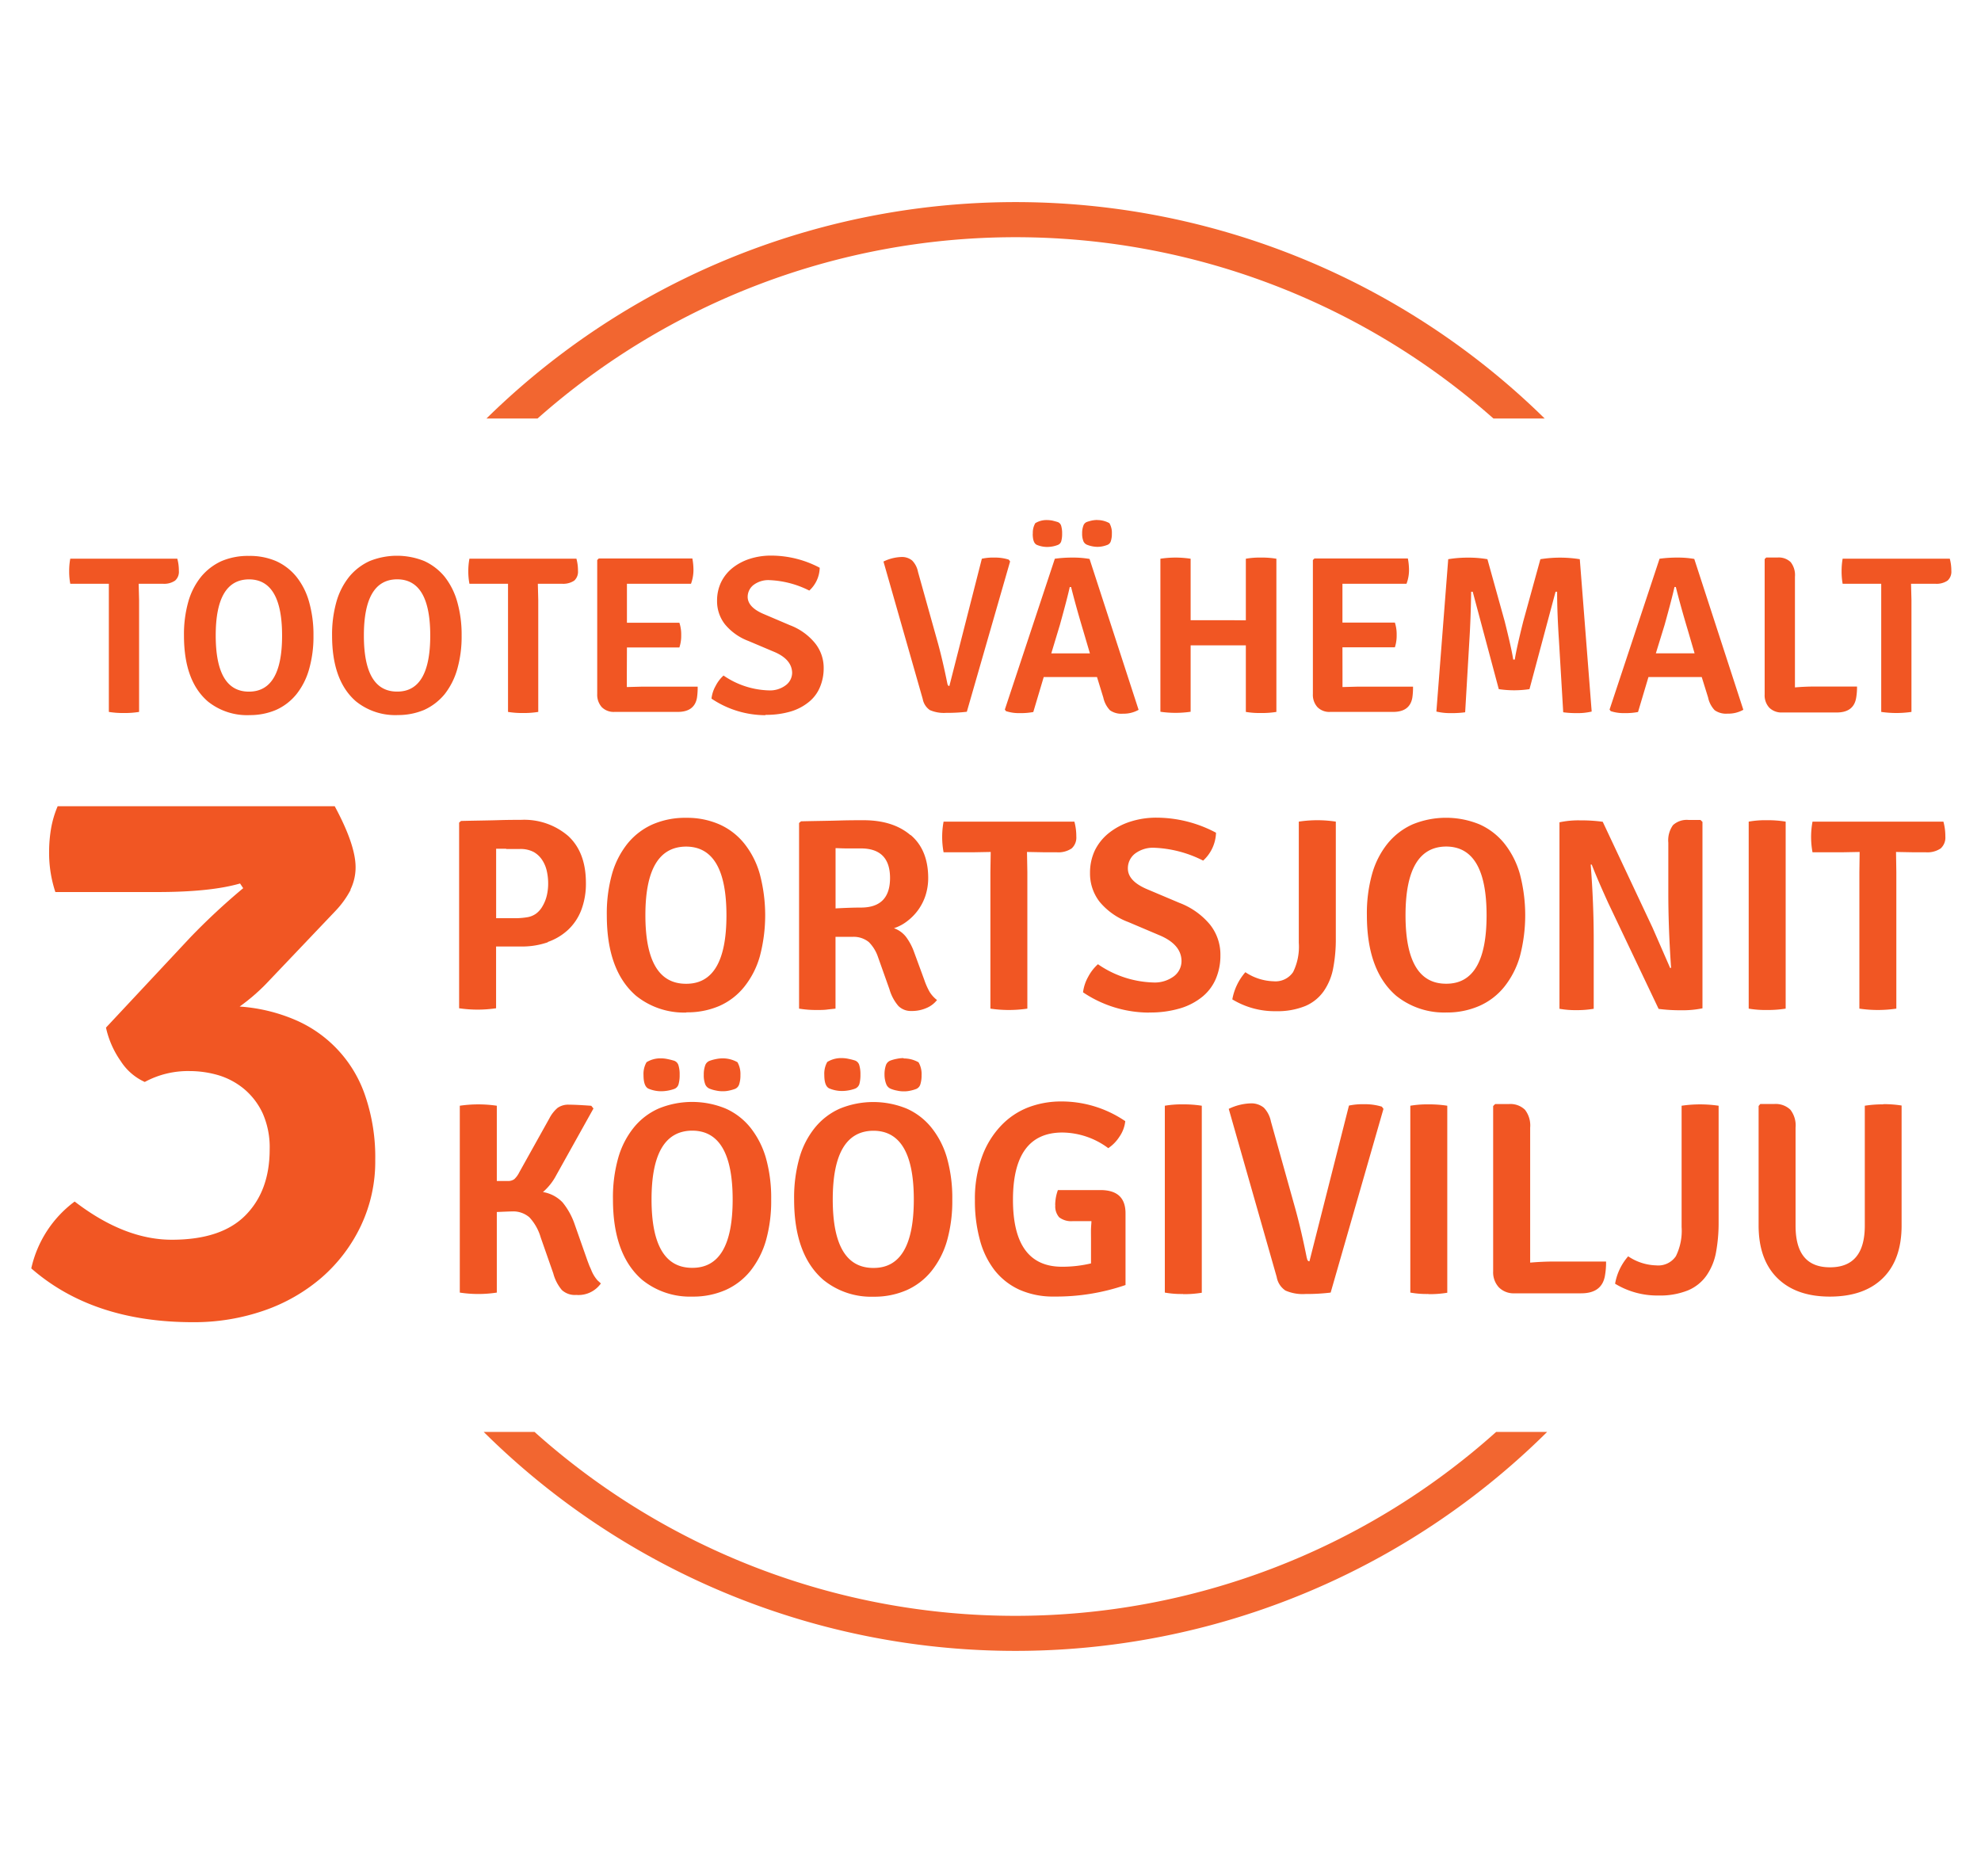<?xml version="1.0" encoding="UTF-8" standalone="no"?>
<svg
   xmlns:dc="http://purl.org/dc/elements/1.1/"
   xmlns:cc="http://creativecommons.org/ns#"
   xmlns:rdf="http://www.w3.org/1999/02/22-rdf-syntax-ns#"
   xmlns:svg="http://www.w3.org/2000/svg"
   xmlns="http://www.w3.org/2000/svg"
   version="1.1"
   viewBox="0 0 380 360"
   data-name="Layer 1"
   id="Layer_1">
  <defs
     id="defs4">
    <style
       id="style2">.cls-1{fill:#f26630;}.cls-2{fill:#f15623;}</style>
  </defs>
  <path
     id="path6"
     d="M103.11,80.3a138.21,138.21,0,0,1,183.37,0h9.83a144.81,144.81,0,0,0-203,0Z"
     class="cls-1" />
  <path
     id="path8"
     d="M287,274.73a138.18,138.18,0,0,1-184.47,0H92.78a144.82,144.82,0,0,0,204,0Z"
     class="cls-1" />
  <path
     id="path10"
     d="M366.58,112l2.63,0h2a3.75,3.75,0,0,0,2.37-.6,2.27,2.27,0,0,0,.73-1.87,8.72,8.72,0,0,0-.3-2.34H353.46a13.57,13.57,0,0,0-.2,2.41,13.37,13.37,0,0,0,.2,2.4h4.78l2.62,0,0,3.18v21.41a20.13,20.13,0,0,0,5.8,0V115.15Zm-22.27,19.86v-21.2a4,4,0,0,0-.82-2.81,3.28,3.28,0,0,0-2.53-.88H338.8l-.3.3v26a3.47,3.47,0,0,0,.9,2.52,3.32,3.32,0,0,0,2.46.91h10.45c2.17,0,3.42-.92,3.74-2.79a12.33,12.33,0,0,0,.17-2.19h-8c-1.37,0-2.68.06-3.91.17m-25-12q1.5-5.41,1.89-7.27h.26c.57,2.29,1.34,5.08,2.32,8.35l1.28,4.38-1.79,0h-3.7l-1.94,0Zm8.34,13.93a5,5,0,0,0,1.27,2.45,3.81,3.81,0,0,0,2.49.65,5.82,5.82,0,0,0,3-.74L325,107.24a17.85,17.85,0,0,0-3.22-.26,24.67,24.67,0,0,0-3.44.22l-9.59,28.94.22.3a7.94,7.94,0,0,0,2.68.38,12.6,12.6,0,0,0,2.56-.21l2-6.71,2.11,0h6l2.11,0Zm-49.29,3a18.39,18.39,0,0,0,2.69-.16l.81-13.81c.17-2.69.29-5.81.34-9.32h.3l5,18.69a19.82,19.82,0,0,0,5.89,0l5-18.69h.3q0,4,.35,9.32l.82,13.81a18.21,18.21,0,0,0,2.69.16,11.18,11.18,0,0,0,2.77-.3l-2.28-29.23a24,24,0,0,0-7.56,0l-3.28,11.91c-.89,3.55-1.43,6-1.63,7.35h-.3c-.2-1.34-.75-3.8-1.64-7.35l-3.31-11.91a21,21,0,0,0-3.71-.3,22.73,22.73,0,0,0-3.81.3l-2.27,29.23a11.18,11.18,0,0,0,2.77.3m-20.79-12.63h10.06a7.21,7.21,0,0,0,.34-2.36,7.34,7.34,0,0,0-.34-2.38h-7.27l-2.79,0V115l0-3H269.8a7.45,7.45,0,0,0,.48-2.55,12,12,0,0,0-.22-2.3H252.14l-.3.3v25.71a3.5,3.5,0,0,0,.88,2.52,3.19,3.19,0,0,0,2.43.91h12.07c2.16,0,3.38-.91,3.7-2.74a13.72,13.72,0,0,0,.13-2.11H260.52l-3,.08,0-2.66ZM236.7,119h-6l-2.31,0,0-3.18V107.2a19.22,19.22,0,0,0-5.8,0v29.36a20.13,20.13,0,0,0,5.8,0V127l0-3.18,2.31,0h6l2.28,0,0,3.18v9.59a15.55,15.55,0,0,0,2.86.21,16.92,16.92,0,0,0,3-.21V107.2a16.37,16.37,0,0,0-3-.22,15,15,0,0,0-2.86.22v8.64l0,3.18Zm-38.6-16.6c0,1.17.25,1.88.77,2.13a5.11,5.11,0,0,0,2,.41,6.09,6.09,0,0,0,1-.09,5.54,5.54,0,0,0,1-.28,1.09,1.09,0,0,0,.7-.72,5.35,5.35,0,0,0,.17-1.49,5,5,0,0,0-.19-1.5,1.07,1.07,0,0,0-.69-.71c-.33-.1-.67-.19-1-.27a6.1,6.1,0,0,0-1-.1,4.13,4.13,0,0,0-2.27.6,3.64,3.64,0,0,0-.47,2m12.42-2.62a6.32,6.32,0,0,0-1.05.1,10.36,10.36,0,0,0-1,.28,1.17,1.17,0,0,0-.69.76,4,4,0,0,0-.22,1.44,3.82,3.82,0,0,0,.22,1.44,1.25,1.25,0,0,0,.69.73,5.7,5.7,0,0,0,1,.3,5.43,5.43,0,0,0,1.05.11,5,5,0,0,0,1-.11,5.84,5.84,0,0,0,.92-.28,1.11,1.11,0,0,0,.63-.73,4.39,4.39,0,0,0,.19-1.42,3.64,3.64,0,0,0-.47-2,4.69,4.69,0,0,0-2.32-.6m-7.18,20.12q1.5-5.41,1.89-7.27h.26c.57,2.29,1.34,5.08,2.32,8.35l1.29,4.38-1.81,0H203.6l-1.94,0Zm8.33,13.93a5.11,5.11,0,0,0,1.28,2.45,3.81,3.81,0,0,0,2.49.65,5.79,5.79,0,0,0,3-.74L209,107.24a17.85,17.85,0,0,0-3.22-.26,24.57,24.57,0,0,0-3.44.22l-9.59,28.94.22.3a7.94,7.94,0,0,0,2.68.38,12.6,12.6,0,0,0,2.56-.21l2-6.71,2.11,0h6l2.11,0Zm-29.91-2.66c-.58-2.88-1.17-5.41-1.77-7.62l-3.87-13.84a4.26,4.26,0,0,0-1.12-2.17,3.08,3.08,0,0,0-2.14-.67,8.47,8.47,0,0,0-3.36.87L177,134.11a3.3,3.3,0,0,0,1.37,2.13,6.77,6.77,0,0,0,3.16.53,30.65,30.65,0,0,0,3.93-.21l8.3-28.84-.26-.35a8.64,8.64,0,0,0-2.75-.39,9.83,9.83,0,0,0-2.41.22l-6.23,24.42c-.2,0-.33-.16-.38-.47m-34.91,6a16.37,16.37,0,0,0,4.92-.66,10,10,0,0,0,3.48-1.86,7.17,7.17,0,0,0,2.08-2.83,9.23,9.23,0,0,0,.7-3.59,7.54,7.54,0,0,0-1.69-4.85,11.44,11.44,0,0,0-4.77-3.4l-5.07-2.16q-3-1.28-3.05-3.24a2.91,2.91,0,0,1,1.1-2.31,4.72,4.72,0,0,1,3.15-.94,18.56,18.56,0,0,1,7.57,2,6.11,6.11,0,0,0,2-4.38A19.92,19.92,0,0,0,148,106.6a13.24,13.24,0,0,0-4.24.64,10.39,10.39,0,0,0-3.31,1.78,8,8,0,0,0-2.15,2.73,8.18,8.18,0,0,0-.75,3.53,7.17,7.17,0,0,0,1.51,4.5,10.72,10.72,0,0,0,4.51,3.2l5.08,2.15q3.21,1.41,3.3,3.91a3,3,0,0,1-1.21,2.42,5,5,0,0,1-3.26,1,16.08,16.08,0,0,1-8.69-2.85,6.9,6.9,0,0,0-1.52,2,6.35,6.35,0,0,0-.79,2.43,18.56,18.56,0,0,0,10.36,3.18m-26.58-13h10.06a6.94,6.94,0,0,0,.35-2.36,7.07,7.07,0,0,0-.35-2.38h-7.26l-2.8,0V115l0-3h12.29a7.67,7.67,0,0,0,.47-2.55,12,12,0,0,0-.21-2.3H114.86l-.3.3v25.71a3.55,3.55,0,0,0,.88,2.52,3.22,3.22,0,0,0,2.43.91H130q3.23,0,3.7-2.74a13.72,13.72,0,0,0,.13-2.11H123.24l-3,.08,0-2.66ZM103.17,112l2.61,0h2a3.79,3.79,0,0,0,2.37-.6,2.29,2.29,0,0,0,.72-1.87,8.72,8.72,0,0,0-.3-2.34H90.05a12.6,12.6,0,0,0-.22,2.41,12.42,12.42,0,0,0,.22,2.4h4.77l2.63,0,0,3.18v21.41a16.43,16.43,0,0,0,2.89.21,16.67,16.67,0,0,0,2.91-.21V115.15Zm-27,25.19a12.81,12.81,0,0,0,5.23-1,11,11,0,0,0,3.89-3,13.89,13.89,0,0,0,2.42-4.8,22.71,22.71,0,0,0,.84-6.45,23,23,0,0,0-.84-6.47,13.82,13.82,0,0,0-2.42-4.82,11,11,0,0,0-3.89-3,14,14,0,0,0-10.5,0,10.94,10.94,0,0,0-3.91,3,13.55,13.55,0,0,0-2.45,4.79,23,23,0,0,0-.84,6.5q0,8.68,4.6,12.64a12,12,0,0,0,7.87,2.62m0-4.51q-6.37,0-6.37-10.75t6.37-10.79q6.36,0,6.36,10.79t-6.36,10.75m-28.42,4.51a12.73,12.73,0,0,0,5.22-1,10.61,10.61,0,0,0,3.89-3,13.57,13.57,0,0,0,2.43-4.8,22.71,22.71,0,0,0,.84-6.45,23,23,0,0,0-.84-6.47,13.5,13.5,0,0,0-2.43-4.82,10.61,10.61,0,0,0-3.89-3,12.73,12.73,0,0,0-5.22-1,12.9,12.9,0,0,0-5.27,1,11,11,0,0,0-3.91,3,13.39,13.39,0,0,0-2.45,4.79,23,23,0,0,0-.83,6.5c0,5.79,1.52,10,4.59,12.64a12,12,0,0,0,7.87,2.62m0-4.51q-6.36,0-6.37-10.75t6.37-10.79c4.23,0,6.36,3.59,6.36,10.79s-2.13,10.75-6.36,10.75M26.6,112l2.62,0h2a3.71,3.71,0,0,0,2.36-.6,2.24,2.24,0,0,0,.73-1.87,8.72,8.72,0,0,0-.3-2.34H13.48a12.65,12.65,0,0,0-.21,2.41,12.46,12.46,0,0,0,.21,2.4h4.77l2.63,0,0,3.18v21.41a16.5,16.5,0,0,0,2.89.21,16.67,16.67,0,0,0,2.91-.21V115.15Z"
     class="cls-2" />
  <path
     id="path12"
     d="M67.21,170.71a9.7,9.7,0,0,0,1-4.33q0-4.27-4-11.69H11.06A19.13,19.13,0,0,0,9.79,159a26.64,26.64,0,0,0-.37,4.45,23.9,23.9,0,0,0,1.2,7.7H30.2q10.17,0,15.85-1.64l.6.9a126.69,126.69,0,0,0-10.17,9.47L20.33,197.16a17.76,17.76,0,0,0,2.83,6.43,10.72,10.72,0,0,0,4.61,4,17.4,17.4,0,0,1,8.64-2.09,19.66,19.66,0,0,1,5.57.82A14.06,14.06,0,0,1,46.9,209a13.53,13.53,0,0,1,3.5,4.63,16.11,16.11,0,0,1,1.33,6.88c0,5.29-1.53,9.5-4.62,12.64s-7.79,4.71-14.16,4.71q-9.09,0-18.63-7.33A21.87,21.87,0,0,0,6,243.36q11.81,10.32,31,10.32a40.87,40.87,0,0,0,13.67-2.24,33.77,33.77,0,0,0,11.06-6.35,30.45,30.45,0,0,0,7.48-9.87,28.76,28.76,0,0,0,2.77-12.64,36.41,36.41,0,0,0-1.87-12.18,24.23,24.23,0,0,0-13.53-14.74,32.7,32.7,0,0,0-10.61-2.54,37.89,37.89,0,0,0,4.93-4.21l13.45-14.14a17.77,17.77,0,0,0,2.92-4.06"
     class="cls-2" />
  <path
     id="path14"
     d="M361.26,211.89a21.32,21.32,0,0,0-3.55.26v23c0,5.33-2.21,8-6.67,8s-6.61-2.66-6.61-8v-18.8a4.91,4.91,0,0,0-1-3.44,4.07,4.07,0,0,0-3.12-1.09h-2.65l-.32.38v22.9q0,6.57,3.6,10.12T351,248.77q6.57,0,10.17-3.54t3.6-10.12v-23a21.23,21.23,0,0,0-3.55-.26M309.81,246.3a15.55,15.55,0,0,0,8.35,2.26,14.3,14.3,0,0,0,5.67-1,8.24,8.24,0,0,0,3.52-2.84,11.37,11.37,0,0,0,1.82-4.44,31.18,31.18,0,0,0,.5-5.73V212.15a24.37,24.37,0,0,0-7.1,0v23.26a11,11,0,0,1-1.1,5.61,4.08,4.08,0,0,1-3.76,1.76,10.1,10.1,0,0,1-5.39-1.74,10.78,10.78,0,0,0-2.51,5.26m-16.29-4.05V216.36a4.91,4.91,0,0,0-1-3.44,4,4,0,0,0-3.1-1.09H286.8l-.38.38v31.72a4.24,4.24,0,0,0,1.11,3.08,4,4,0,0,0,3,1.13h12.77q4,0,4.57-3.41a14.68,14.68,0,0,0,.21-2.69H298.3c-1.68,0-3.28.08-4.78.21M274,248.3a20.66,20.66,0,0,0,3.62-.27V212.15a21.79,21.79,0,0,0-3.62-.26,19,19,0,0,0-3.47.26V248a18.05,18.05,0,0,0,3.47.27m-23.32-6.88q-1.05-5.26-2.16-9.3l-4.73-16.92a5.28,5.28,0,0,0-1.37-2.66,3.82,3.82,0,0,0-2.62-.81,10.4,10.4,0,0,0-4.1,1.05l9.2,32.26a3.93,3.93,0,0,0,1.68,2.6,8.24,8.24,0,0,0,3.86.66,38.28,38.28,0,0,0,4.81-.27l10.13-35.25-.31-.42a10.86,10.86,0,0,0-3.36-.47,12.74,12.74,0,0,0-2.95.26L251.18,242c-.25,0-.41-.19-.47-.57M226.9,248.3a20.7,20.7,0,0,0,3.63-.27V212.15a21.83,21.83,0,0,0-3.63-.26,18.9,18.9,0,0,0-3.46.26V248a17.94,17.94,0,0,0,3.46.27m-24.47-17.08a3.17,3.17,0,0,0,.75,2.37,3.77,3.77,0,0,0,2.61.73h3.57c0,.39-.06.87-.08,1.44s0,1.26,0,2v4.67a23.72,23.72,0,0,1-5.57.64q-9.41,0-9.4-12.87t9.46-12.88a14.94,14.94,0,0,1,8.82,3,7.52,7.52,0,0,0,2.13-2.18,6.42,6.42,0,0,0,1.13-3,21.69,21.69,0,0,0-12.35-3.78,17.62,17.62,0,0,0-6.22,1.12A14.35,14.35,0,0,0,192,216a17,17,0,0,0-3.62,5.91,23.53,23.53,0,0,0-1.37,8.41,28.23,28.23,0,0,0,.95,7.56,16.31,16.31,0,0,0,2.83,5.84,12.86,12.86,0,0,0,4.76,3.73,15.83,15.83,0,0,0,6.64,1.31,40.9,40.9,0,0,0,13.71-2.21V232.8c0-3-1.6-4.47-4.83-4.47l-8.14,0a8.47,8.47,0,0,0-.52,2.84m-44.29-24.95c0,1.44.31,2.3.94,2.6a6.27,6.27,0,0,0,2.42.5,7.66,7.66,0,0,0,1.26-.11,7.32,7.32,0,0,0,1.26-.33,1.41,1.41,0,0,0,.85-.9,6.6,6.6,0,0,0,.2-1.81,6,6,0,0,0-.23-1.84,1.32,1.32,0,0,0-.85-.87,12.29,12.29,0,0,0-1.23-.31,6,6,0,0,0-1.26-.14,5.09,5.09,0,0,0-2.79.74,4.58,4.58,0,0,0-.57,2.47m15.18-3.21a6.27,6.27,0,0,0-1.28.14,7.22,7.22,0,0,0-1.24.34,1.46,1.46,0,0,0-.85.91,5.33,5.33,0,0,0-.26,1.77A5,5,0,0,0,170,208a1.55,1.55,0,0,0,.85.89,5.78,5.78,0,0,0,1.24.36,5.64,5.64,0,0,0,1.28.14,5.37,5.37,0,0,0,1.29-.14,7,7,0,0,0,1.12-.33,1.38,1.38,0,0,0,.77-.9,5.62,5.62,0,0,0,.23-1.73,4.49,4.49,0,0,0-.58-2.47,5.67,5.67,0,0,0-2.83-.74m-5.83,45.71a15.43,15.43,0,0,0,6.38-1.26,12.79,12.79,0,0,0,4.75-3.65,16.61,16.61,0,0,0,3-5.86,28,28,0,0,0,1-7.88,28.27,28.27,0,0,0-1-7.91,16.54,16.54,0,0,0-3-5.88,12.69,12.69,0,0,0-4.75-3.65,16.91,16.91,0,0,0-12.81,0,12.87,12.87,0,0,0-4.78,3.65,16.23,16.23,0,0,0-3,5.86,28,28,0,0,0-1,7.93q0,10.6,5.63,15.44a14.53,14.53,0,0,0,9.61,3.21m-.05-5.52q-7.78,0-7.78-13.13t7.78-13.19q7.77,0,7.77,13.19t-7.77,13.13m-44.08-37c0,1.44.32,2.3.94,2.6a6.31,6.31,0,0,0,2.42.5,7.57,7.57,0,0,0,1.26-.11,7.67,7.67,0,0,0,1.27-.33,1.34,1.34,0,0,0,.83-.9,6.18,6.18,0,0,0,.21-1.81,5.73,5.73,0,0,0-.23-1.84,1.31,1.31,0,0,0-.84-.87c-.41-.12-.82-.23-1.24-.31a5.93,5.93,0,0,0-1.26-.14,5.06,5.06,0,0,0-2.78.74,4.49,4.49,0,0,0-.58,2.47m15.18-3.21a6.44,6.44,0,0,0-1.29.14,7.94,7.94,0,0,0-1.23.34,1.42,1.42,0,0,0-.84.91,5.09,5.09,0,0,0-.26,1.77,4.77,4.77,0,0,0,.26,1.76,1.51,1.51,0,0,0,.84.89,6.24,6.24,0,0,0,1.23.36,5.79,5.79,0,0,0,1.29.14,5.32,5.32,0,0,0,1.29-.14,7.13,7.13,0,0,0,1.13-.33,1.4,1.4,0,0,0,.76-.9,5.33,5.33,0,0,0,.23-1.73,4.58,4.58,0,0,0-.57-2.47,5.76,5.76,0,0,0-2.84-.74m-5.83,45.71a15.43,15.43,0,0,0,6.38-1.26,12.83,12.83,0,0,0,4.76-3.65,16.94,16.94,0,0,0,3-5.86,27.94,27.94,0,0,0,1-7.88,28.25,28.25,0,0,0-1-7.91,16.86,16.86,0,0,0-3-5.88,12.72,12.72,0,0,0-4.76-3.65,16.91,16.91,0,0,0-12.81,0,12.79,12.79,0,0,0-4.78,3.65,16.39,16.39,0,0,0-3,5.86,27.7,27.7,0,0,0-1,7.93q0,10.6,5.61,15.44a14.55,14.55,0,0,0,9.62,3.21m-.05-5.52q-7.78,0-7.78-13.13t7.78-13.19q7.77,0,7.78,13.19t-7.78,13.13m-18.13,2.42a6.72,6.72,0,0,1-1.15-1.84c-.17-.42-.29-.69-.35-.81s-.2-.5-.44-1.13l-2.46-7a13.63,13.63,0,0,0-2.3-4.18,6.72,6.72,0,0,0-3.78-2,11.07,11.07,0,0,0,2.57-3.26l7.12-12.77-.42-.52c-1.89-.14-3.3-.21-4.25-.21a3.54,3.54,0,0,0-2.21.61,6.57,6.57,0,0,0-1.57,2l-5.8,10.4a4.41,4.41,0,0,1-.94,1.28,2,2,0,0,1-1.26.35l-2.09,0V212.15a24.37,24.37,0,0,0-7.1,0V248a23.47,23.47,0,0,0,7.1,0V232.54c1.6-.07,2.58-.11,2.93-.11a4.74,4.74,0,0,1,3.32,1.13,9.6,9.6,0,0,1,2.17,3.86l2.41,6.89a8.18,8.18,0,0,0,1.65,3.2,3.67,3.67,0,0,0,2.75.94,5.26,5.26,0,0,0,4.73-2.2c-.14-.14-.35-.33-.63-.58"
     class="cls-2" />
  <path
     id="path16"
     d="M363.7,163.46l3.21.06h2.47a4.55,4.55,0,0,0,2.89-.74,2.8,2.8,0,0,0,.89-2.28,10.7,10.7,0,0,0-.37-2.86H347.68a16.14,16.14,0,0,0,0,5.88h5.83l3.21-.06-.05,3.89v26.17a24.3,24.3,0,0,0,7.09,0V167.35Zm-24.79,30.32a21.79,21.79,0,0,0,3.62-.26V157.64a20.66,20.66,0,0,0-3.62-.27,18.05,18.05,0,0,0-3.47.27v35.88a19,19,0,0,0,3.47.26m-15-36.46a3.9,3.9,0,0,0-3,1,5,5,0,0,0-.89,3.36v9.62q0,6.76.53,14.38l-.17.06L317,178l-9.56-20.33a29.93,29.93,0,0,0-4.3-.27,17.24,17.24,0,0,0-4,.37v35.78a17.81,17.81,0,0,0,3.23.26,19.62,19.62,0,0,0,3.34-.26V180.18q0-6.88-.58-14.3l.2,0c.7,1.82,1.76,4.28,3.16,7.36l9.67,20.33a31.75,31.75,0,0,0,4.31.26,18.81,18.81,0,0,0,4.1-.37V157.69l-.38-.37Zm-46.5,36.94a15.43,15.43,0,0,0,6.38-1.27,12.72,12.72,0,0,0,4.76-3.65,16.72,16.72,0,0,0,3-5.85,31.06,31.06,0,0,0,0-15.79,16.66,16.66,0,0,0-3-5.89,12.83,12.83,0,0,0-4.76-3.65,16.91,16.91,0,0,0-12.81,0,13.06,13.06,0,0,0-4.78,3.65,16.39,16.39,0,0,0-3,5.86,28.12,28.12,0,0,0-1,7.94q0,10.6,5.62,15.44a14.65,14.65,0,0,0,9.61,3.21m-.05-5.52q-7.77,0-7.77-13.13t7.77-13.19q7.78,0,7.78,13.19t-7.78,13.13m-41,3a15.63,15.63,0,0,0,8.35,2.27,14.2,14.2,0,0,0,5.68-1,8.28,8.28,0,0,0,3.51-2.84,11.37,11.37,0,0,0,1.82-4.44,29.49,29.49,0,0,0,.5-5.72V157.64a23.47,23.47,0,0,0-7.1,0V180.9a11,11,0,0,1-1.09,5.6,4.08,4.08,0,0,1-3.77,1.77,10.22,10.22,0,0,1-5.39-1.74,10.84,10.84,0,0,0-2.51,5.25m-15.92,2.48a19.91,19.91,0,0,0,6-.82,12.28,12.28,0,0,0,4.25-2.26,9,9,0,0,0,2.55-3.47,11.3,11.3,0,0,0,.84-4.39,9.23,9.23,0,0,0-2-5.93,14.12,14.12,0,0,0-5.83-4.15l-6.2-2.62c-2.49-1.05-3.72-2.38-3.72-4a3.57,3.57,0,0,1,1.33-2.81,5.74,5.74,0,0,1,3.86-1.15,22.63,22.63,0,0,1,9.25,2.46,7.55,7.55,0,0,0,2.47-5.35,24.35,24.35,0,0,0-11.35-2.89,16.21,16.21,0,0,0-5.17.79,12.87,12.87,0,0,0-4.05,2.17A9.75,9.75,0,0,0,210,163.2a10,10,0,0,0-.91,4.31,8.82,8.82,0,0,0,1.83,5.5,13.08,13.08,0,0,0,5.52,3.9l6.2,2.63q3.93,1.74,4,4.78a3.66,3.66,0,0,1-1.47,3,6.18,6.18,0,0,1-4,1.18A19.62,19.62,0,0,1,210.61,185a8.59,8.59,0,0,0-1.86,2.39,8.13,8.13,0,0,0-1,3,22.73,22.73,0,0,0,12.66,3.89M197,163.46l3.21.06h2.47a4.55,4.55,0,0,0,2.89-.74,2.8,2.8,0,0,0,.89-2.28,10.7,10.7,0,0,0-.37-2.86H181a16.14,16.14,0,0,0,0,5.88h5.83l3.21-.06-.06,3.89v26.17a24.3,24.3,0,0,0,7.09,0V167.35Zm-34.7-.68h2.82q5.61,0,5.61,5.68t-5.61,5.67c-1.41,0-3,.06-4.84.16V162.73c.56,0,1.24.05,2,.05m12.35-2.57q-3.34-2.84-9-2.84c-1.2,0-2.78,0-4.76.06s-4.38.08-7.22.15l-.37.32v35.62a20.18,20.18,0,0,0,3.42.26c.7,0,1.34,0,1.95-.08s1.13-.12,1.62-.18V179.75h3.22a4.59,4.59,0,0,1,3.17,1,7.35,7.35,0,0,1,1.74,2.81l2.22,6.25a8.53,8.53,0,0,0,1.72,3.21,3.38,3.38,0,0,0,2.5.95,6.89,6.89,0,0,0,2.9-.58,5,5,0,0,0,2-1.52,5.88,5.88,0,0,1-1.43-1.58,13.31,13.31,0,0,1-1-2.26l-1.95-5.31a11.13,11.13,0,0,0-1.59-3,5.08,5.08,0,0,0-2.29-1.63,8.32,8.32,0,0,0,2.59-1.39,10.2,10.2,0,0,0,2.09-2.16,10.06,10.06,0,0,0,1.39-2.78,11,11,0,0,0,.5-3.28c0-3.61-1.12-6.36-3.34-8.25m-43,34A15.43,15.43,0,0,0,138,193a12.69,12.69,0,0,0,4.75-3.65,16.55,16.55,0,0,0,3-5.85,30.77,30.77,0,0,0,0-15.79,16.49,16.49,0,0,0-3-5.89,12.79,12.79,0,0,0-4.75-3.65,15.43,15.43,0,0,0-6.38-1.26,15.61,15.61,0,0,0-6.44,1.26,13,13,0,0,0-4.78,3.65,16.55,16.55,0,0,0-3,5.86,28.12,28.12,0,0,0-1,7.94q0,10.6,5.62,15.44a14.66,14.66,0,0,0,9.62,3.21m-.06-5.52q-7.77,0-7.78-13.13t7.78-13.19q7.77,0,7.77,13.19t-7.77,13.13M97.11,162.89h2.63a5.43,5.43,0,0,1,2.62.57A4.74,4.74,0,0,1,104,165a6.32,6.32,0,0,1,.89,2.13,10.74,10.74,0,0,1,.26,2.39,9.87,9.87,0,0,1-.26,2.29,7.21,7.21,0,0,1-.79,2,4.57,4.57,0,0,1-1.28,1.49,4,4,0,0,1-1.72.69,14.32,14.32,0,0,1-2.46.18c-1,0-2.12,0-3.47,0V162.84c.52,0,1.15,0,1.91,0m8,17.89a11.07,11.07,0,0,0,3.9-2.34,10.21,10.21,0,0,0,2.52-3.78,14.22,14.22,0,0,0,.89-5.21q0-5.87-3.39-9a12.92,12.92,0,0,0-9.06-3.1c-1,0-2.48,0-4.39.06s-4.28.08-7.12.15l-.36.32v35.62a24.3,24.3,0,0,0,7.09,0V181.6H100a15.07,15.07,0,0,0,5.1-.82"
     class="cls-2" />
</svg>
